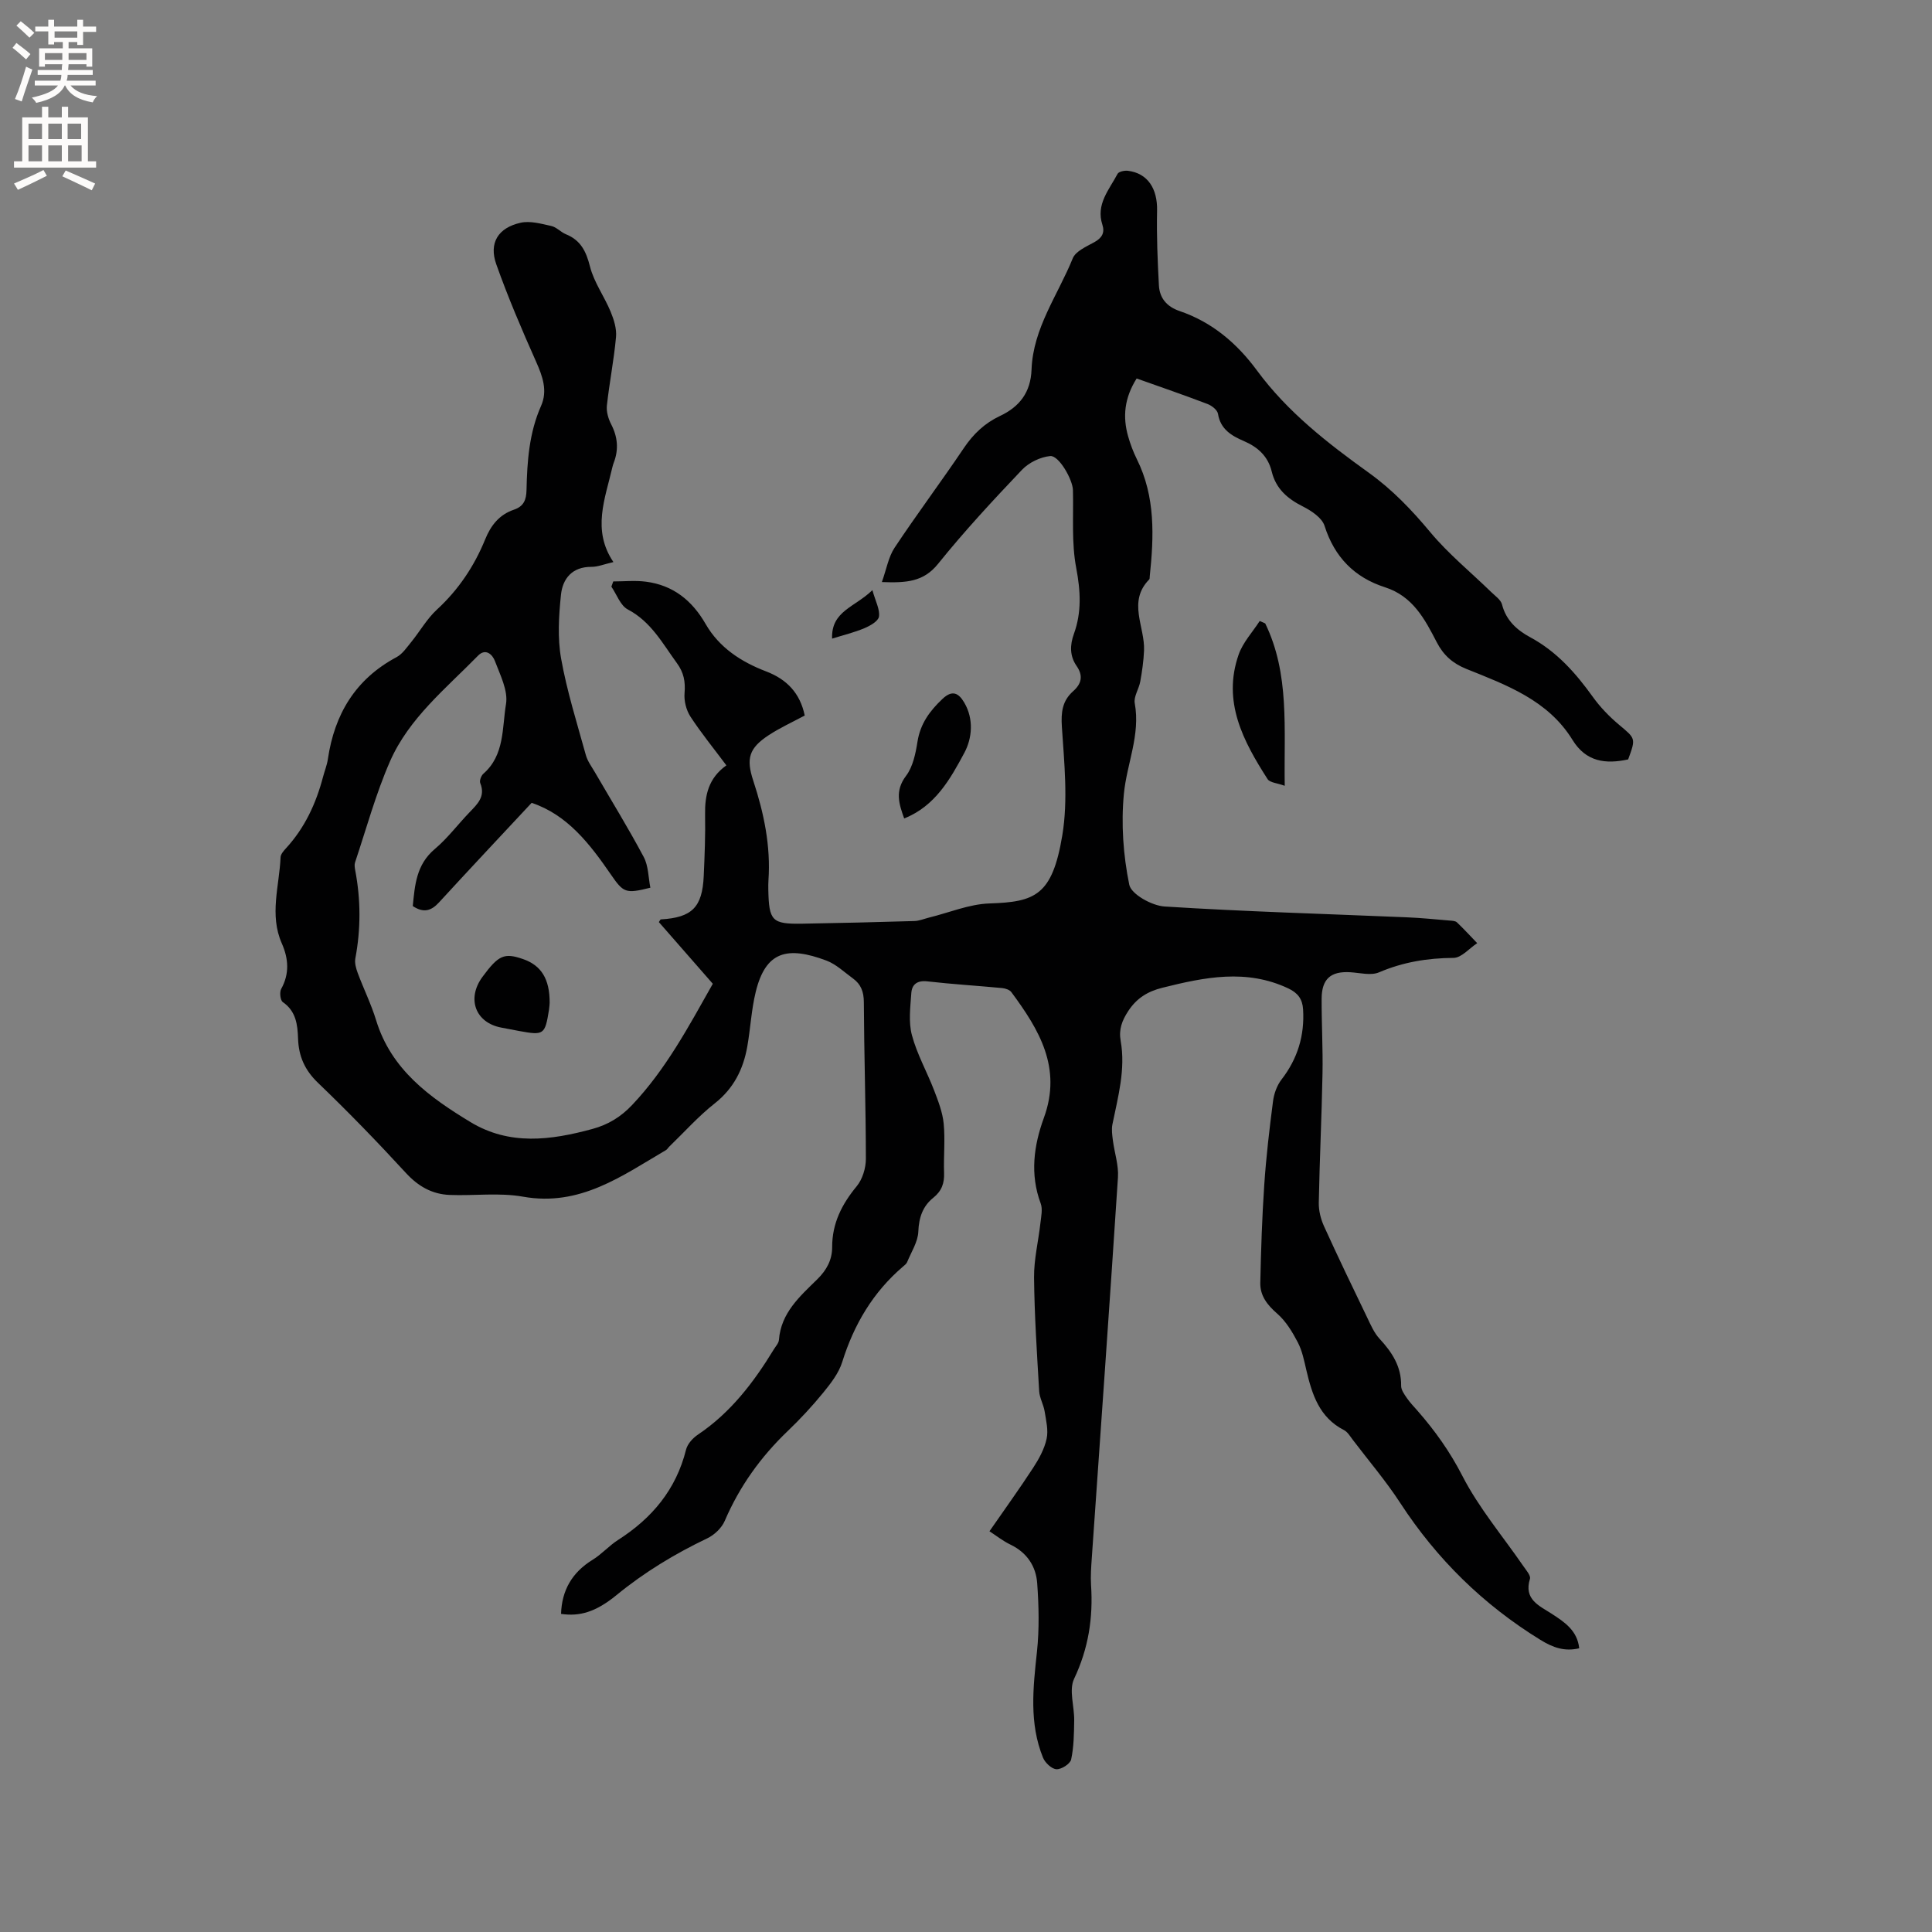 <svg enable-background="new 0 0 400 400" viewBox="0 0 400 400" xmlns="http://www.w3.org/2000/svg"><rect x="0" y="0" width="400" height="400" fill="#808080" stroke="none"/><g fill="#010102"><path d="m127 116.37c-1.91.44-3.24 1-4.56.99-3.98-.02-5.95 2.44-6.3 5.8-.45 4.36-.73 8.91.03 13.18 1.2 6.75 3.29 13.35 5.12 19.98.35 1.27 1.2 2.41 1.88 3.57 3.39 5.84 6.94 11.59 10.11 17.55.98 1.85.95 4.24 1.37 6.35-5.15 1.29-5.57 1.05-8.2-2.77-4.35-6.32-9-12.34-16.38-14.8-6.52 6.99-12.9 13.77-19.19 20.63-1.61 1.75-3.2 2.22-5.42.74.43-4.28.7-8.55 4.55-11.8 2.66-2.24 4.78-5.1 7.21-7.62 1.64-1.71 3.34-3.27 2.21-6.04-.2-.49.19-1.53.64-1.93 4.43-3.86 3.87-9.5 4.69-14.42.47-2.79-1.21-6.04-2.3-8.94-.47-1.26-1.88-2.73-3.49-1.09-6.65 6.8-14.29 12.93-18.21 21.85-2.96 6.75-4.9 13.94-7.25 20.95-.16.47-.07 1.05.02 1.56 1.17 6.11 1.19 12.2.04 18.32-.18.95.15 2.09.5 3.04 1.22 3.27 2.78 6.43 3.8 9.76 3.12 10.22 11.05 15.94 19.53 21.08 8.1 4.91 16.65 3.77 25.25 1.43 3.27-.89 5.89-2.49 8.24-4.98 6.95-7.34 11.63-16.12 16.69-25.08-3.71-4.25-7.45-8.52-11.17-12.77.2-.28.3-.56.42-.56 6.43-.38 8.58-2.49 8.87-8.99.19-4.24.36-8.48.28-12.72-.07-4.01.71-7.55 4.41-10.18-2.59-3.47-5.2-6.66-7.44-10.09-.88-1.35-1.36-3.28-1.22-4.88.2-2.36-.16-4.25-1.58-6.19-2.98-4.08-5.34-8.58-10.17-11.12-1.54-.81-2.29-3.1-3.4-4.72.13-.36.26-.72.39-1.08 2.25 0 4.53-.24 6.75.05 5.62.72 9.56 3.87 12.37 8.76 2.82 4.9 7.36 7.84 12.51 9.81 4.31 1.64 7.05 4.51 8.01 9.14-2.49 1.34-5.09 2.52-7.44 4.06-4.12 2.7-4.73 4.85-3.21 9.45 2.2 6.69 3.63 13.5 3.14 20.6-.04.63-.04 1.27-.03 1.91.13 6.52.75 7.18 7.04 7.08 7.73-.13 15.47-.32 23.2-.55 1.01-.03 2.02-.46 3.02-.71 4.17-1.02 8.32-2.79 12.51-2.93 9.47-.31 13.02-1.62 15.1-14.11 1.21-7.29.4-14.98-.09-22.46-.2-3.03.09-5.38 2.33-7.37 1.76-1.56 2.12-3.21.71-5.24-1.43-2.07-1.39-4.31-.55-6.63 1.63-4.49 1.38-8.9.48-13.65-1-5.23-.54-10.74-.68-16.13-.06-2.19-2.92-7.22-4.71-7.04-2.04.2-4.42 1.35-5.84 2.85-5.99 6.3-11.92 12.69-17.36 19.45-3.01 3.75-6.54 3.98-11.65 3.79.97-2.7 1.36-5.2 2.64-7.12 4.63-6.97 9.66-13.68 14.33-20.62 1.96-2.91 4.32-5.16 7.47-6.64 4.07-1.91 6.38-4.9 6.55-9.62.31-8.56 5.46-15.44 8.53-23.02.6-1.49 2.83-2.44 4.47-3.35 1.56-.86 2.21-1.95 1.67-3.6-1.39-4.25 1.41-7.26 3.14-10.55.25-.47 1.45-.72 2.15-.63 4.09.51 6.13 3.69 6.03 8.26-.11 5.15.1 10.31.38 15.46.14 2.63 1.63 4.41 4.26 5.31 6.74 2.29 11.89 6.67 16.07 12.35 6.31 8.57 14.6 15.01 23.13 21.14 4.86 3.49 8.89 7.7 12.73 12.31 3.76 4.51 8.39 8.28 12.62 12.4.82.8 1.98 1.58 2.23 2.57.84 3.31 3.13 5.32 5.84 6.78 5.49 2.96 9.41 7.4 12.97 12.36 1.52 2.12 3.4 4.06 5.4 5.74 3.44 2.89 3.53 2.77 1.9 7.19-4.69 1.02-8.73.5-11.52-4.04-5.06-8.22-13.64-11.35-21.98-14.7-2.83-1.14-4.74-2.84-6.13-5.53-2.47-4.78-4.95-9.53-10.73-11.38-6.29-2.02-10.44-6.23-12.5-12.72-.53-1.66-2.72-3.11-4.48-4-3.2-1.61-5.59-3.66-6.46-7.26-.76-3.11-2.83-5.02-5.73-6.27-2.54-1.09-4.88-2.43-5.39-5.66-.13-.79-1.29-1.7-2.18-2.03-4.82-1.84-9.7-3.52-14.66-5.28-2.56 4.07-2.91 7.93-1.77 11.96.46 1.62 1.06 3.23 1.81 4.74 3.87 7.78 3.54 16 2.67 24.29-.02.21.01.49-.11.62-4.53 4.61-.86 9.8-1.07 14.72-.09 2.15-.4 4.29-.78 6.41-.27 1.53-1.4 3.13-1.14 4.51 1.2 6.55-1.65 12.5-2.25 18.73-.6 6.21-.14 12.7 1.11 18.82.4 1.98 4.67 4.35 7.3 4.52 16.7 1.06 33.43 1.53 50.16 2.24 2.96.12 5.91.42 8.86.67.52.04 1.19.06 1.52.37 1.45 1.38 2.81 2.87 4.2 4.31-1.63 1.07-3.26 3.04-4.9 3.05-5.38.04-10.44.86-15.42 2.99-1.69.72-3.97.1-5.98-.02-4.02-.24-5.89 1.38-5.91 5.48-.02 5.18.28 10.36.18 15.53-.17 8.9-.6 17.8-.77 26.71-.03 1.61.4 3.36 1.07 4.84 2.89 6.36 5.92 12.66 8.96 18.95.73 1.52 1.42 3.15 2.54 4.36 2.59 2.8 4.54 5.75 4.48 9.76-.01.83.64 1.73 1.15 2.48.66.96 1.47 1.81 2.24 2.68 3.62 4.13 6.71 8.47 9.28 13.47 3.4 6.63 8.34 12.46 12.6 18.65.58.85 1.61 2 1.4 2.68-1.33 4.28 1.94 5.57 4.5 7.23 2.72 1.76 5.31 3.5 5.7 7.15-3.02.71-5.4-.12-8.03-1.74-11.84-7.29-21.45-16.72-29.04-28.37-2.94-4.52-6.47-8.66-9.74-12.96-.58-.75-1.11-1.7-1.9-2.11-5.09-2.6-6.6-7.36-7.78-12.39-.46-1.96-.85-4-1.77-5.76-1.12-2.15-2.46-4.38-4.25-5.94-2.08-1.81-3.58-3.72-3.52-6.41.15-6.75.36-13.51.82-20.25.39-5.8 1.07-11.59 1.82-17.36.2-1.55.81-3.24 1.75-4.46 3.34-4.32 4.8-9.11 4.47-14.53-.13-2.13-1.08-3.4-3.04-4.33-8.7-4.12-17.36-2.33-26.08-.15-3.02.75-5.31 2.13-7.07 4.81-1.3 1.99-2 3.81-1.58 6.18 1.05 5.9-.54 11.56-1.7 17.27-.22 1.07-.05 2.24.09 3.34.33 2.57 1.22 5.15 1.05 7.67-1.71 26.24-3.59 52.46-5.41 78.69-.13 1.9-.28 3.83-.16 5.72.45 6.77-.54 13.13-3.51 19.4-1.11 2.34.07 5.73.02 8.63-.04 2.7-.07 5.46-.63 8.07-.2.91-2.01 2.07-3.04 2.02-.99-.05-2.35-1.33-2.78-2.38-2.9-7.14-2.06-14.5-1.26-21.93.5-4.69.39-9.49.05-14.2-.25-3.49-2.1-6.33-5.49-7.97-1.6-.77-3.02-1.9-4.39-2.79 3.09-4.46 6.17-8.73 9.04-13.13 1.2-1.84 2.33-3.9 2.79-6.01.39-1.78-.11-3.8-.41-5.68-.23-1.42-1.05-2.78-1.13-4.19-.46-7.83-.98-15.67-1.06-23.51-.04-3.76.9-7.53 1.32-11.3.15-1.35.49-2.87.05-4.06-2.25-6.03-1.42-12.01.66-17.7 3.8-10.39-.99-18.28-6.73-26.04-.36-.49-1.23-.77-1.89-.84-5.17-.49-10.36-.8-15.51-1.39-2.08-.24-3.18.63-3.31 2.4-.2 2.91-.61 6 .12 8.73 1.04 3.92 3.11 7.57 4.58 11.39.86 2.24 1.77 4.58 2 6.93.33 3.36-.04 6.78.08 10.17.08 2.17-.47 3.77-2.25 5.2-2.14 1.71-2.97 4.06-3.08 6.98-.08 2.13-1.46 4.22-2.31 6.31-.15.37-.53.66-.85.93-6.22 5.31-10.17 12-12.6 19.78-.72 2.31-2.37 4.42-3.94 6.35-2.28 2.79-4.74 5.44-7.34 7.93-5.58 5.34-9.97 11.45-13.03 18.58-.63 1.48-2.15 2.93-3.62 3.63-6.72 3.21-13.02 7.02-18.8 11.76-4.33 3.54-7.65 4.45-11.48 3.89.15-4.9 2.3-8.6 6.53-11.2 1.88-1.15 3.4-2.91 5.26-4.1 7.04-4.5 12.03-10.44 14.09-18.71.3-1.19 1.41-2.41 2.48-3.12 6.76-4.55 11.54-10.82 15.7-17.65.38-.63 1-1.27 1.05-1.94.42-5.62 4.35-9.03 7.94-12.56 1.95-1.92 3.08-4.02 3.08-6.66-.01-4.92 2-8.87 5.08-12.6 1.2-1.45 1.9-3.76 1.9-5.68-.01-10.81-.37-21.62-.42-32.44-.01-2.14-.6-3.7-2.24-4.89-1.79-1.3-3.49-2.95-5.5-3.71-8.1-3.04-12.59-1.96-14.65 6.5-.9 3.68-1.08 7.53-1.74 11.28-.83 4.72-2.82 8.7-6.76 11.8-3.39 2.67-6.3 5.95-9.42 8.96-.23.22-.39.54-.65.69-9.15 5.37-17.83 11.75-29.6 9.65-4.92-.88-10.12-.16-15.19-.36-3.63-.15-6.5-1.77-9.05-4.54-5.88-6.4-11.94-12.65-18.21-18.67-2.74-2.63-4.01-5.5-4.13-9.17-.1-2.86-.41-5.66-3.16-7.55-.52-.36-.71-2.05-.33-2.73 1.76-3.17 1.5-6.3.13-9.41-2.62-5.93-.51-11.9-.26-17.85.03-.63.63-1.32 1.11-1.84 3.9-4.24 6.23-9.28 7.68-14.79.32-1.23.82-2.43 1-3.67 1.37-9.32 5.71-16.58 14.23-21.13 1.23-.66 2.12-2.02 3.05-3.15 1.8-2.22 3.24-4.8 5.32-6.71 4.46-4.11 7.71-8.98 9.97-14.52 1.18-2.91 2.93-5.12 5.94-6.14 2.04-.69 2.58-2.03 2.62-4.1.13-5.93.54-11.82 3.01-17.39 1.39-3.14.33-6.1-1.02-9.14-2.96-6.65-5.83-13.35-8.26-20.21-1.55-4.39.39-7.53 5.03-8.57 1.98-.45 4.29.21 6.38.67 1.08.24 1.96 1.28 3.02 1.71 3.06 1.24 4.18 3.53 4.98 6.68.82 3.26 2.96 6.17 4.27 9.34.68 1.64 1.28 3.55 1.12 5.26-.43 4.74-1.37 9.43-1.89 14.17-.14 1.26.29 2.74.89 3.9 1.35 2.62 1.58 5.2.54 7.92-.11.3-.21.6-.28.91-1.51 6.55-4.29 13.05.2 19.69z"/><path d="m261.95 129.07c5.09 10.48 3.85 21.73 4.04 33.62-1.55-.57-3.07-.64-3.55-1.38-5.05-7.87-9.4-16.04-5.99-25.79.88-2.52 2.87-4.64 4.36-6.95.38.17.76.33 1.14.5z"/><path d="m187.2 169.45c-1.07-2.99-1.98-5.69.38-8.81 1.44-1.9 1.99-4.65 2.38-7.11.59-3.71 2.55-6.36 5.17-8.83 2.03-1.92 3.34-1.22 4.5.75 2.03 3.44 1.63 7.42.03 10.41-2.9 5.41-6.03 11.04-12.46 13.59z"/><path d="m113.8 207.59c-.02.25-.04.88-.14 1.5-.83 5.15-1.06 5.3-6.16 4.37-1.24-.23-2.48-.47-3.73-.71-5.36-1.02-7.19-6-3.88-10.5 3.33-4.52 4.51-5.03 8.41-3.68 3.74 1.3 5.51 4.08 5.5 9.02z"/><path d="m180.62 122.18c.66 2.37 1.58 4.01 1.36 5.48-.14.95-1.84 1.91-3.03 2.41-2.1.88-4.35 1.42-6.67 2.15-.23-5.72 4.74-6.51 8.34-10.04z"/></g><path d="m2.6 9.9.8-1c.9.7 1.9 1.4 2.9 2.3l-.9 1.1c-1.1-1-2-1.8-2.8-2.4zm.5 10.6c.9-2.1 1.6-4.3 2.3-6.7.4.2.8.4 1.3.6-.7 2.1-1.5 4.3-2.2 6.6zm.3-15.2.9-.9c1 .8 2 1.6 2.8 2.4l-1 1c-.9-.9-1.8-1.7-2.7-2.5zm12.6-1.2h1.2v1.4h2.7v1.1h-2.7v2.7h-1.2v-.6h-1.8v1.3h4.9v3.8h-1.2v-.5h-3.7c0 .4-.1.9-.1 1.2h5.1v1h-5.2c0 .5-.1.9-.2 1.2h6v1h-5.2c1.1 1.3 2.9 2 5.5 2.2-.4.4-.7.8-.9 1.3-2.9-.5-4.8-1.6-5.7-3.5h-.1c-.8 1.7-2.7 2.9-5.9 3.6-.2-.4-.6-.8-.9-1.1 2.8-.6 4.6-1.4 5.4-2.5h-4.8v-1h5.3c.1-.3.2-.7.2-1.2h-4.9v-1h5c0-.4 0-.8.1-1.2h-3.6v.5h-1.2v-3.8h4.9v-1.3h-1.8v.5h-1.2v-2.7h-2.7v-1h2.7v-1.4h1.2v1.4h4.8zm-6.7 8.3h3.6c0-.4 0-.9 0-1.4h-3.6zm1.9-4.6h4.8v-1.3h-4.7v1.3zm6.7 3.2h-3.7v1.4h3.7z" fill="#fcfbfa"/><path d="m8.7 22.1h1.3v2.2h2.8v-2.2h1.3v2.2h4.1v9.1h1.7v1.3h-17v-1.3h1.7v-9.1h4.1zm.3 13.1.7 1.2c-1.8.9-3.8 1.9-6 2.9-.2-.4-.5-.8-.8-1.3 2.3-1 4.4-1.9 6.1-2.8zm-3.1-6.4h2.8v-3.2h-2.8zm0 4.6h2.8v-3.3h-2.8zm4.1-4.6h2.8v-3.2h-2.8zm0 4.6h2.8v-3.3h-2.8zm3.6 1.9c2.1.9 4.1 1.8 6.1 2.7l-.7 1.4c-2.2-1.1-4.2-2-6.1-2.9zm3.2-9.7h-2.8v3.2h2.8zm-2.7 7.8h2.8v-3.3h-2.8z" fill="#fcfbfa"/></svg>